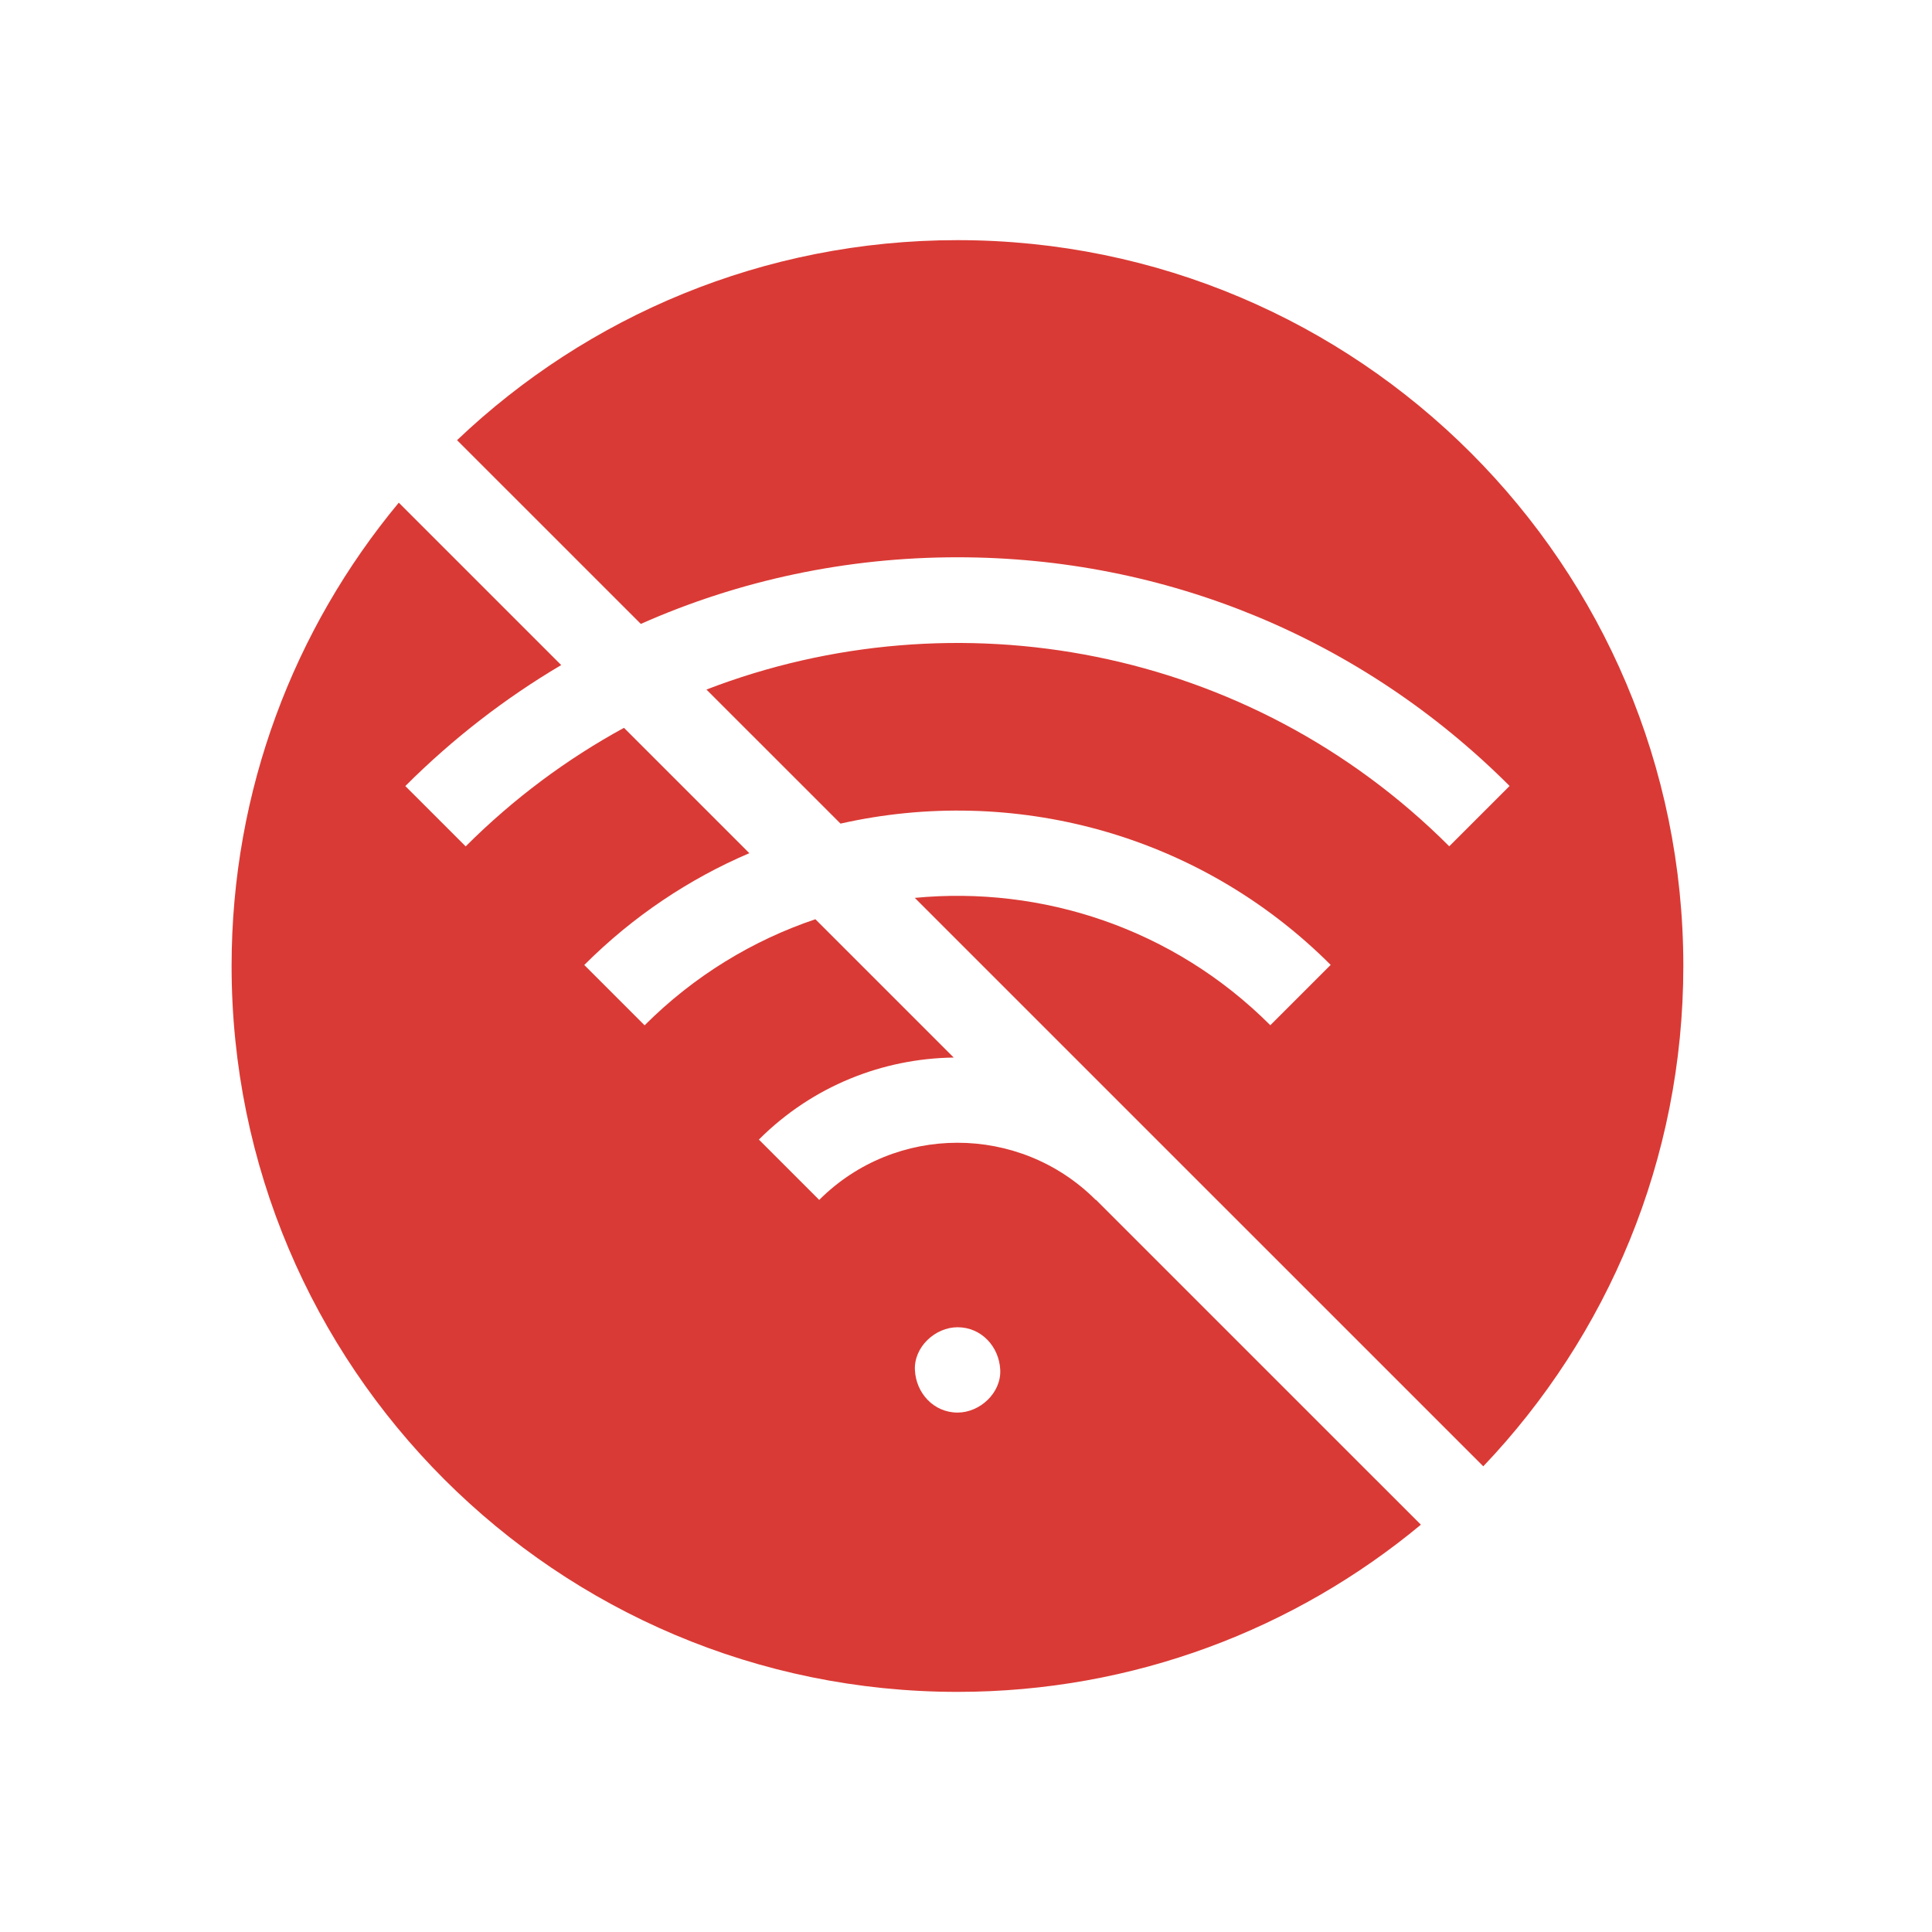 <svg width="101" height="101" viewBox="0 0 101 101" fill="none" xmlns="http://www.w3.org/2000/svg">
<path d="M57.281 62.728C53.296 58.744 46.812 58.744 42.826 62.728L39.672 59.574C42.484 56.762 46.164 55.335 49.858 55.286L42.626 48.055C39.361 49.156 36.295 51.004 33.698 53.601L30.544 50.447C33.099 47.891 36.037 45.944 39.173 44.602L32.62 38.049C29.648 39.671 26.856 41.736 24.344 44.247L21.189 41.093C23.664 38.619 26.402 36.503 29.338 34.768L20.848 26.278C15.39 32.85 12.107 41.292 12.107 50.502C12.107 71.458 29.096 88.447 50.054 88.447C59.264 88.447 67.708 85.164 74.28 79.707L57.291 62.719L57.281 62.728ZM50.06 73.846C48.809 73.846 47.883 72.824 47.829 71.615C47.775 70.411 48.893 69.385 50.06 69.385C51.31 69.385 52.236 70.407 52.29 71.615C52.344 72.82 51.227 73.846 50.06 73.846Z" fill="#DA3A35"/>
<path d="M50.054 29.133C60.957 29.133 71.208 33.379 78.918 41.088L75.763 44.242C65.283 33.763 49.945 31.033 36.931 36.048L43.94 43.056C52.874 41.04 62.623 43.501 69.564 50.442L66.409 53.596C61.333 48.52 54.466 46.301 47.824 46.939L77.542 76.655C84.022 69.848 88 60.638 88 50.497C88 29.542 71.011 12.554 50.054 12.554C39.913 12.554 30.702 16.531 23.894 23.011L33.5 32.616C38.644 30.334 44.257 29.133 50.054 29.133Z" fill="#DA3A35"/>
</svg>

